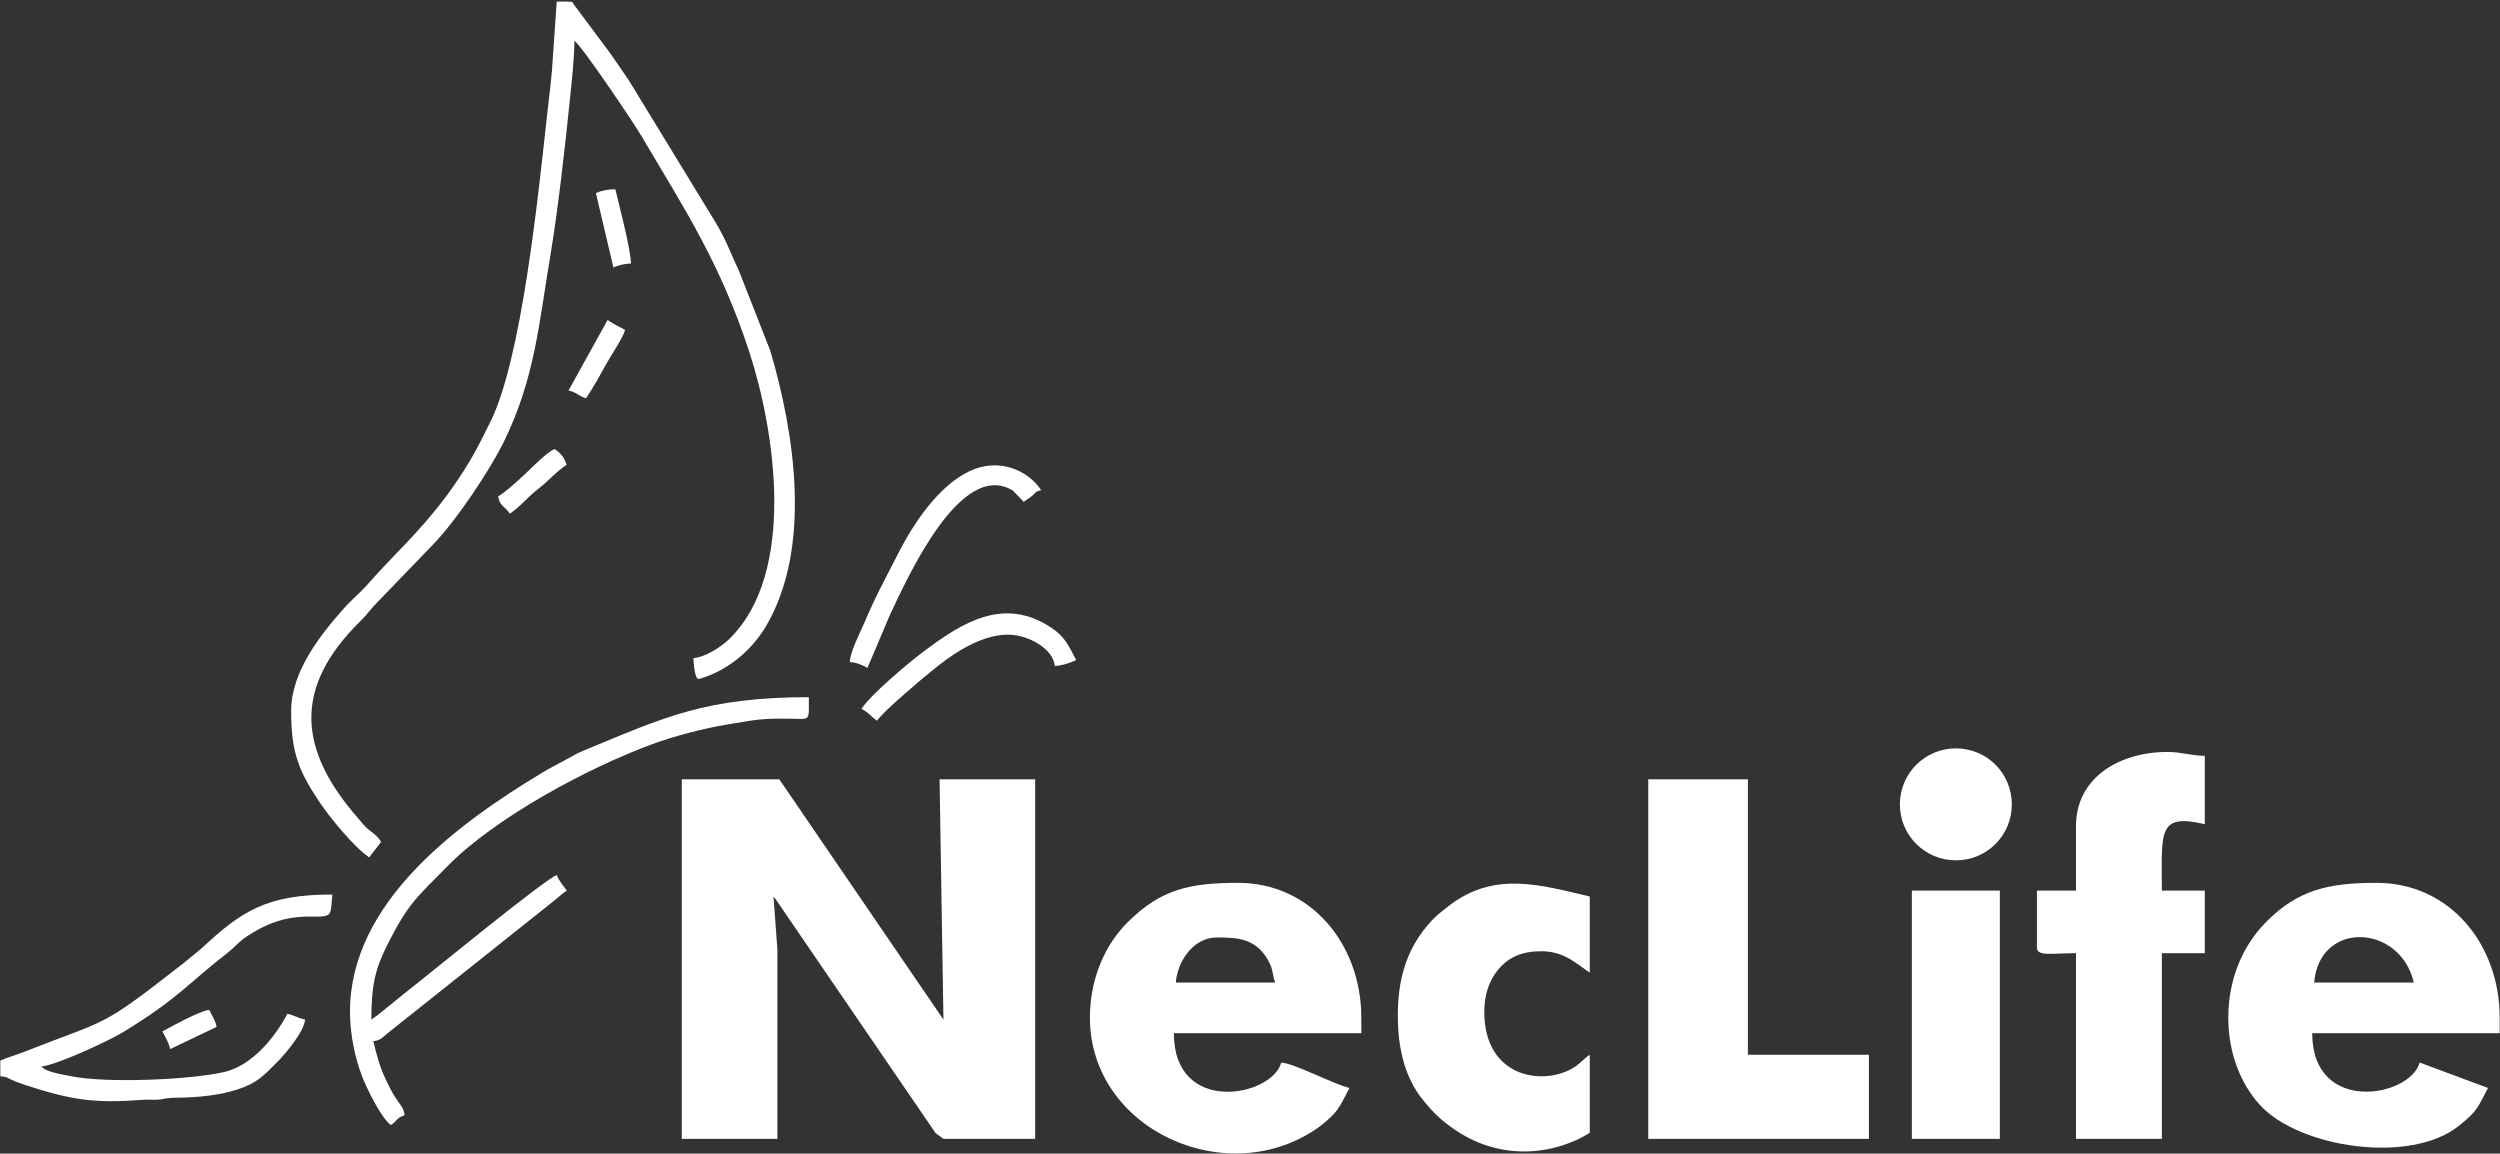 <svg version="1.2" xmlns="http://www.w3.org/2000/svg" viewBox="0 0 1543 712" width="1543" height="712"><rect x="0" y="0" width="1543" height="712" fill="#333333" stroke="none"/><style>.a{fill:#fff}</style><path fill-rule="evenodd" class="a" d="m420.8 702.9h59v-117l-2.4-32.6 1.6 2.1 98.4 143.9 4.9 3.6h56.6v-221.9h-59l2.4 148.3-101.3-148.3h-60.2zm161.5-72.4l0.3 0.3z"/><path fill-rule="evenodd" class="a" d="m1394.3 681.4c-10.8-12.1-19-30.6-19-53.3 0-22.6 8.1-43.5 23.1-58.8 19.9-20.3 39.1-24.4 68.5-24.4 44.9 0 75.9 37.7 75.9 83.2v9.6h-115.7c0 50.5 60.6 39.5 66.3 18.1l42.2 15.7c-6.7 12.7-6.6 14.2-17.8 23.2-29.8 24.3-99.6 13.8-123.5-13.3zm34-75h61.5c-8.5-36.3-58.3-38.4-61.5 0zm-755.6 21.7c0-25.4 10.3-46 23.2-58.8 20.5-20.5 38.4-24.4 68.3-24.4 44.9 0 76 37.9 76 83.2v9.6h-115.7c0 50.9 60.6 39.3 66.3 18.1 8.6 0.7 32.1 13.3 42.1 15.7-6.7 12.8-7 14.8-18.4 23.8-56.3 40.7-141.8 2.2-141.8-67.2zm53-21.7h61.4c-1.6-3.6-1.2-7-3.2-11.3-7.5-16.1-20.1-16.5-32.9-16.5-14.3 0-24.2 14.4-25.3 27.8z"/><path fill-rule="evenodd" class="a" d="m1017.3 481h61.5v170h74.7v51.9h-136.2zm320.6-16.9c8.2 0 15.2 2.4 22.9 2.4v42.2c-29.4-6.9-26.5 4.7-26.5 41h26.5v38.6h-26.5v114.6h-53v-114.6c-15.3 0-24.1 2.2-24.1-3.6v-35h24.1v-39.8c0-30 26.8-45.8 56.6-45.8zm-1125.9-88.3c2.8-3.3 5.9-6 9-9.1 1.8-1.8 3.2-3 4.8-4.8 17.7-20.2 32.2-32.5 49-54.8 5.1-6.8 10.5-14.8 15-22.3 4.9-8.2 8.7-16.1 12.9-24.5 19.3-39.1 29.3-138.2 35.1-190.4 1.1-9.8 2.9-23.6 3.4-34l2.4-34.9h6.8c4.3 0 2.4 0.5 4.7 3l21.1 28.3c4 5.8 7.8 11.1 11.8 17.1l53.5 87.6c7.2 11.9 9.3 19.4 14.2 29.2l19.7 50.2c15.1 51.1 26 121.9-2.8 170.4-8.4 14-22.1 25.9-37.9 31.2-4.1 1.3-4.3 2-5.5-2-0.6-2.1-1.2-7-1.2-9.8 7.8-0.7 17.5-7.3 22-11.7 41.9-40.7 28.3-128.7 12.5-177.2-17.8-54.6-39.9-88.2-66.7-133.5-4.7-8-36.3-55-41.3-58.7 0 10.6-1.5 23.8-2.6 34.8-2.9 28.4-7.3 68.3-12 96.5-7.3 43-9.6 76.7-28.8 116-8.6 17.6-29.8 49.6-44.9 64.8l-35.5 36.8c-3.5 4.1-4.6 5.7-8.5 9.6-41.7 41.1-37.9 79.4-1.3 121.3l3.3 3.9c4.3 5 7 4.8 11 10.7-2.2 3.3-5.1 6.5-7.3 9.7-9.3-6.3-24.2-24.4-30.8-34.3-13.4-20-17.4-31.4-17.4-56.2 0-24.1 18-46.8 32.3-62.9z"/><path fill-rule="evenodd" class="a" d="m895.6 695.6c-7.5-5.3-13-11-18.8-18.6-8.6-11.3-12.9-26.5-13.8-41.7-1.5-26.5 3.3-49 21.4-67.9 2.9-3 7-6.1 10.5-8.8 27.8-21.1 56.2-12.3 86.3-5.3v47c-8.6-5.7-15.7-13.2-30.1-13.2-11.7 0-20.3 3.7-26.8 11.8-5 6.4-8.2 14.5-8.2 25.6 0 39.5 34.2 45.7 53.5 35.4 5.7-3.1 7.2-6 11.6-8.9v48.2c-21.5 13.4-55.7 18.4-85.6-3.6zm338.7-145.9v153.2h-54.3v-153.2zm-900.3-72.4c6-3.7 12.1-6.6 18.7-10.3 4-2.3 5.3-2.8 9.8-4.7 47.1-19.4 73.1-32 136.7-32 0 15 1.3 13.5-10.8 13.3-18.6-0.3-21 0.5-39.8 3.6-15.1 2.5-32.8 7.3-45.8 12-40 14.7-96.9 45.3-126.3 75.1-19 19.3-24.5 23.1-37.2 48.4-7.5 14.8-10.1 24.8-10.1 46.6 5-3.4 9.9-7.7 14.9-11.7 4.9-4 9.3-7.5 14-11.2 8.7-6.8 79.2-64.6 85.6-66.3 0.9 3.1 4.2 6.8 6.1 9.6-2.4 1.5-4.9 3.9-7.4 5.9l-96 76.4c-2.7 2.2-4.7 3.7-7.4 5.9-3 2.5-4.3 4.3-8.6 4.7 2.2 9.1 4.2 16.6 8.1 24.5 2 4.2 3.4 7.1 5.9 10.9 2.4 3.6 4.9 5.8 5.3 10.4-4.7 1.2-4.5 3.4-8.4 6-5.7-3.8-15.2-23-17.9-30.3-4.1-10.6-7.4-25.4-7.4-39.6 0-67.3 65.8-115.7 118-147.2zm-319.6 172.1c54.2-21.4 45.9-13.6 99.1-55.1l10.6-8.7c24.8-23.1 40.1-33.5 81-33.5-0.9 11.3-0.7 12.4-4.8 13.3-7.1 1.5-22-3.2-44.1 10.1-9.2 5.5-10 8-15.4 12.3-24.8 19.2-30.7 28.5-65.1 49.4-8.4 5.1-40.9 20.3-50.1 21 2.5 3.5 13.3 5 18.1 6 21.4 4.5 73.8 2.3 94.9-2.6 16.9-4 31-21.1 38.8-35.9 4.1 0.9 6.2 2.5 10.9 3.6-0.7 7.7-12.4 21.4-17.2 26.2-8.8 8.7-12.1 12.9-25.1 17.1-10.7 3.4-23.6 4.8-37.3 4.9-5.4 0-6.1 0.6-9.8 1.1-3.6 0.4-7.1-0.1-10.6 0.2-29.7 2.3-44.3 0.2-72.9-9.2-3.3-1.2-5.1-1.7-7.9-3-3.1-1.4-2.9-2-7.3-2.3v-9.7c4-1.9 9.5-3.3 14.2-5.2zm518.9-264.6c7.4-17.5 12.9-27.1 20.9-42.9 9.6-18.9 25-42 44.2-51.1 17.8-8.5 35.9-0.8 44.2 11.7-4.4 1.2-2.6 1.1-5.9 3.8-1.7 1.3-3.2 2.3-4.9 3.4l-6.5-6.8c-32.6-20.2-65.9 55.4-75.9 76.3l-14 33c-3.3-1.7-6.2-3.2-10.9-3.6 0.2-6.2 6.3-18.1 8.8-23.8z"/><path fill-rule="evenodd" class="a" d="m531.7 437.5c5.4 2.9 5.3 4.4 9.6 7.3 3.9-5.8 27.2-25.4 34.1-31 11.2-9.2 29.2-22.1 46.7-22.1 12.5 0 28 8.7 28.9 19.3 4.7-0.1 10-2.1 13.2-3.6-4.8-9.2-6.9-14.5-15.8-20.3-29-18.9-54.4-2.9-77.8 14.6-9.9 7.4-32.8 26.6-38.9 35.8zm-180.8-196.5c5.2 1.2 6.4 3.6 10.8 4.8 4.2-6.2 8.5-13.9 12.1-20.5 2.8-5.2 10.7-16.6 12-21.7-4.1-2.2-7-3.5-10.8-6.1zm-43.4 65.2c0.5 5.9 4.1 6.2 7.2 10.8 6.6-4.4 10.9-10.2 17.4-15.2 6.8-5.2 10.4-10.1 17.6-14.9-1.2-4.4-3.9-7.5-7.3-9.7-3.8 1-13.8 11-17.1 14.2-2.7 2.7-15.2 14.1-17.8 14.8zm60.3-187l10.8 45.9c2.6-1.3 6.9-2.4 10.8-2.4 0-8.7-7.3-35.9-9.6-45.9-4.7 0-8.9 0.9-12 2.4zm-267.6 517.4c1.8 3.4 3.9 6.7 4.8 10.9l28.7-13.7c-0.7-3.8-2.8-7-4.6-10.5-5.7 0.5-23.5 10.4-28.9 13.3zm1141.5-140.1c0-19.2-15.4-34.6-34.5-34.6-19.1 0-34.6 15.4-34.6 34.6 0 19.1 15.5 34.5 34.6 34.5 19.1 0 34.5-15.4 34.5-34.5z"/></svg>
